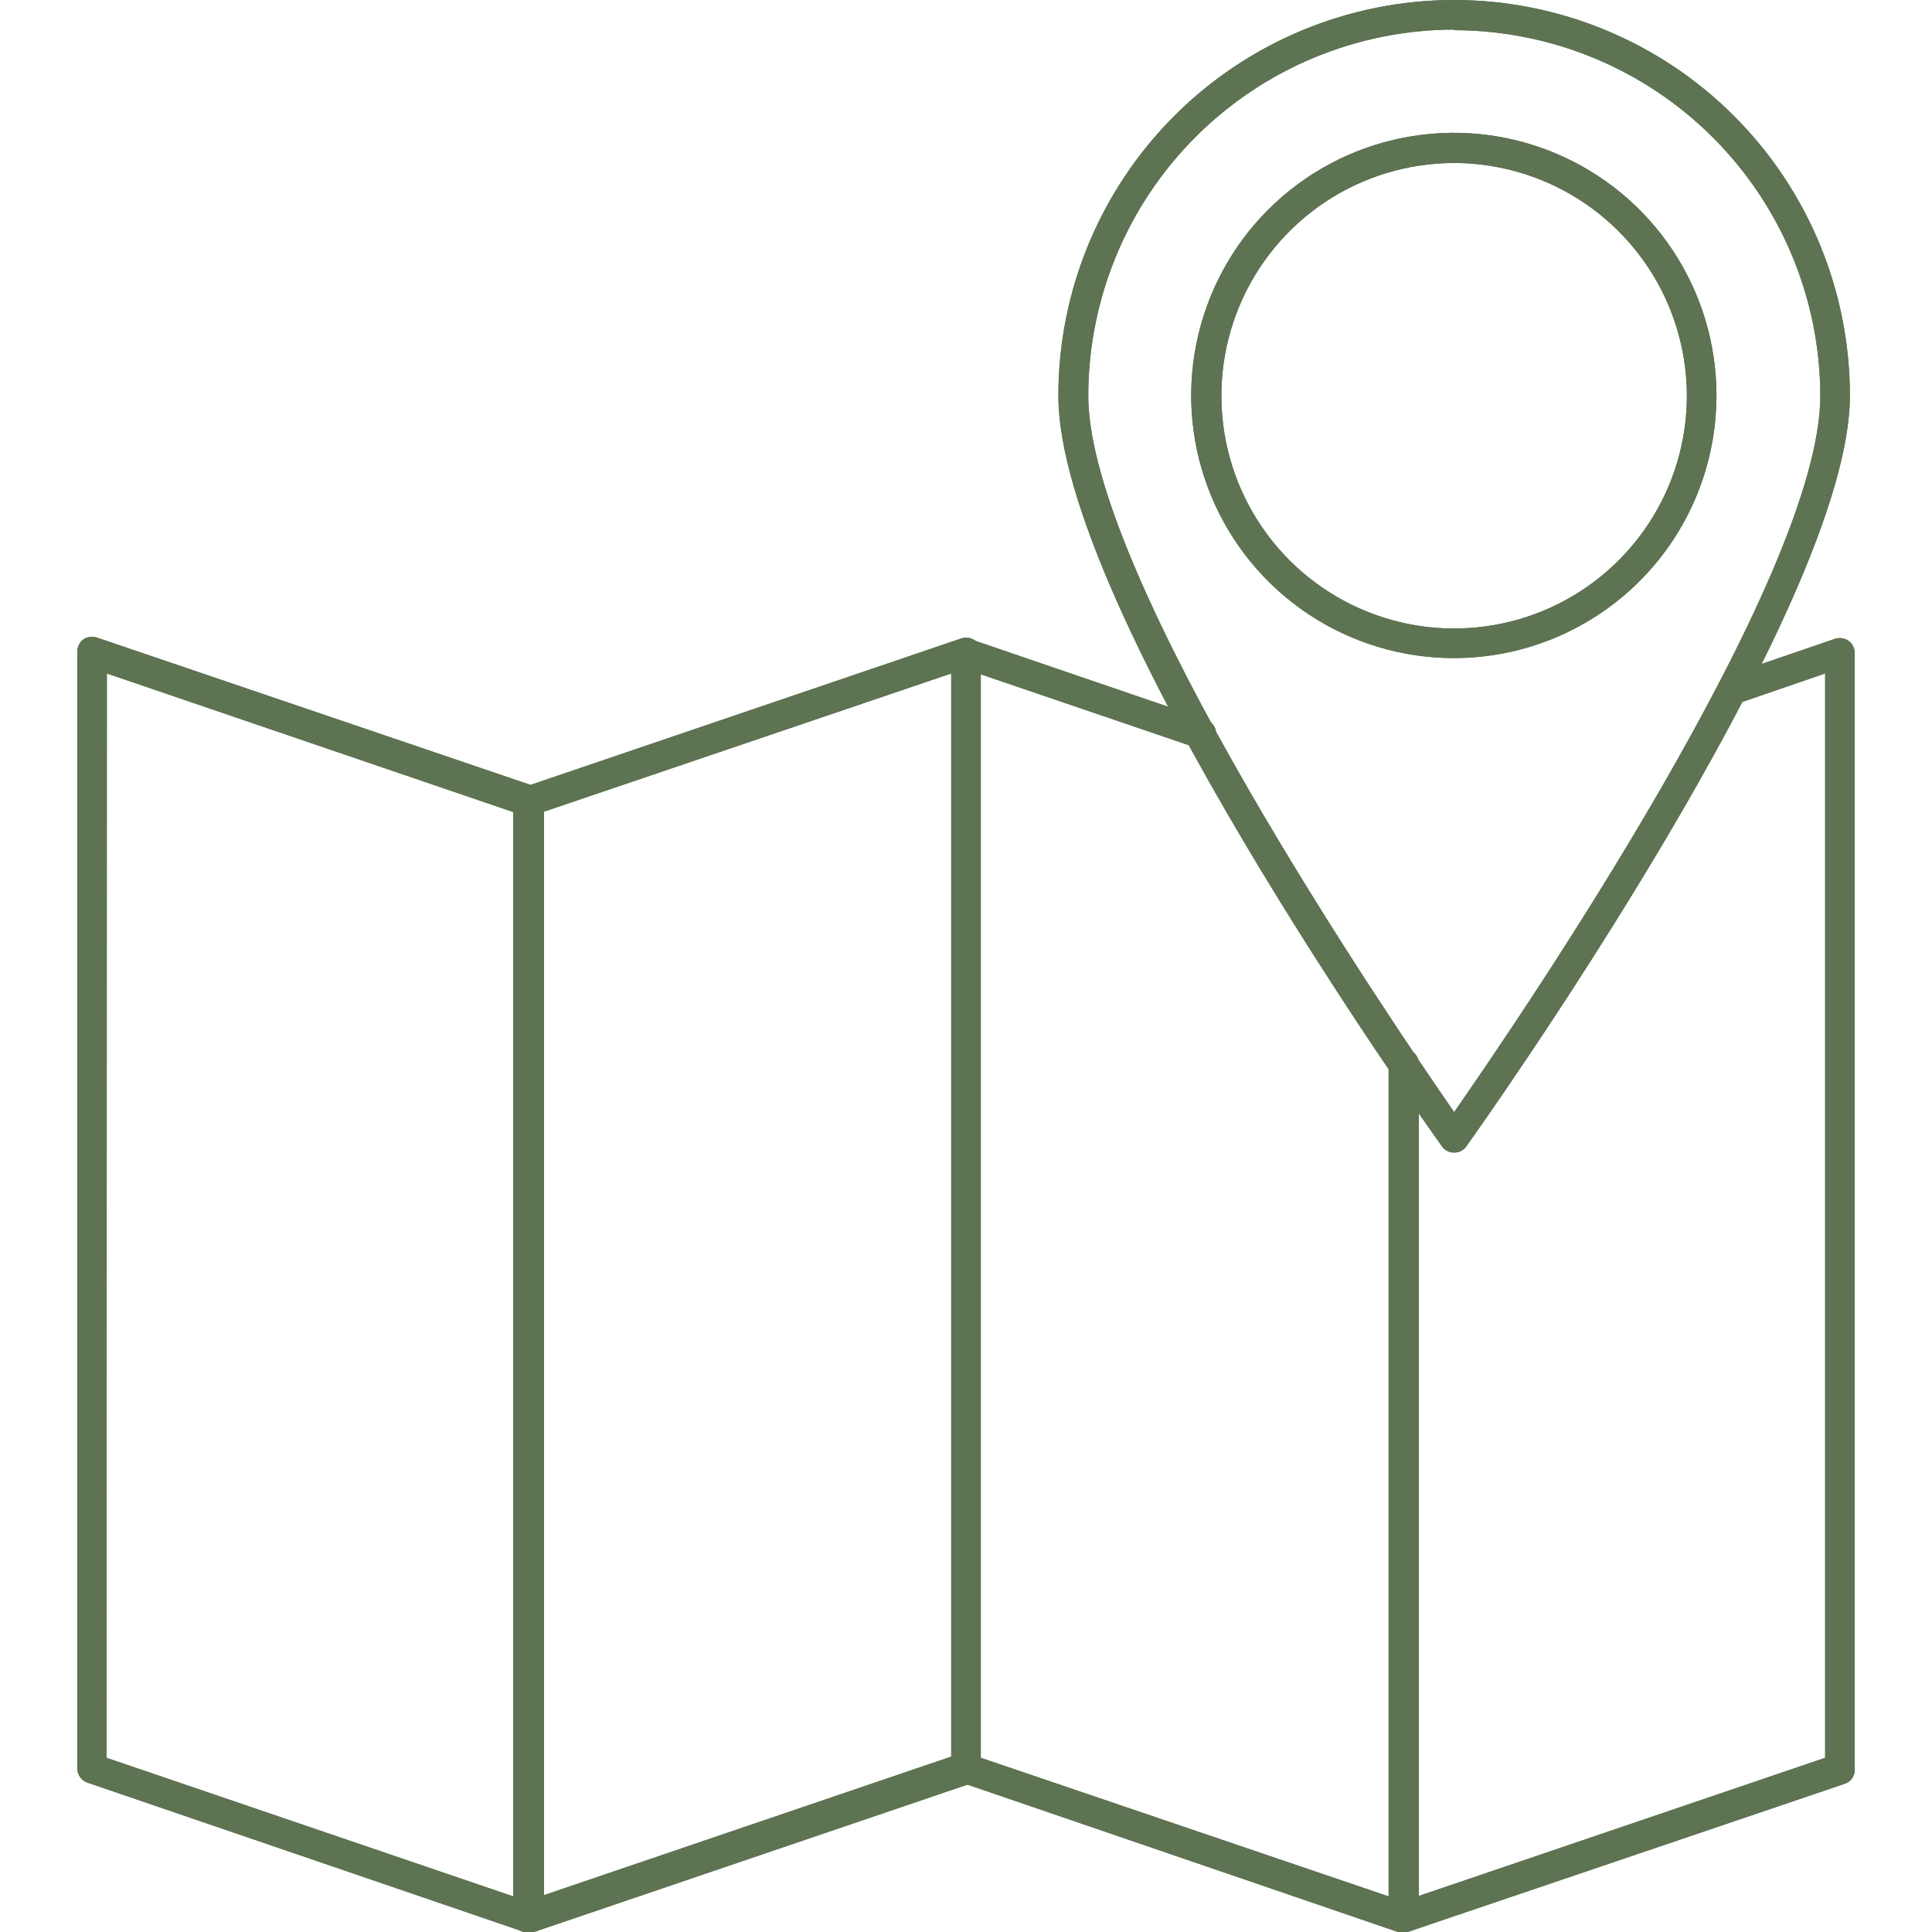 <?xml version="1.0" encoding="UTF-8"?> <svg xmlns="http://www.w3.org/2000/svg" width="64" height="64" viewBox="0 0 64 64" fill="none"><g clip-path="url(#clip0_102_29)"><path d="M48.17 38.18C48.092 38.182 48.015 38.164 47.945 38.129C47.876 38.095 47.816 38.043 47.77 37.98C47.25 37.25 35.06 20.15 35.06 13.11C35.06 9.633 36.441 6.298 38.9 3.84C41.358 1.381 44.693 0 48.17 0C51.647 0 54.982 1.381 57.44 3.84C59.899 6.298 61.28 9.633 61.28 13.11C61.28 20.11 49.09 37.25 48.57 37.98C48.525 38.043 48.465 38.095 48.395 38.129C48.325 38.164 48.248 38.182 48.17 38.18ZM48.17 0.98C44.956 0.985 41.874 2.265 39.602 4.539C37.33 6.813 36.053 9.895 36.05 13.11C36.05 19.11 46.05 33.77 48.17 36.84C50.31 33.77 60.3 19.15 60.3 13.11C60.292 9.897 59.011 6.819 56.737 4.549C54.464 2.279 51.383 1.003 48.17 1V0.98Z" fill="#5D7352"></path><path d="M48.17 21.8C46.448 21.802 44.765 21.293 43.333 20.338C41.901 19.383 40.784 18.024 40.124 16.434C39.464 14.844 39.291 13.094 39.627 11.405C39.962 9.717 40.791 8.165 42.008 6.948C43.225 5.731 44.777 4.902 46.465 4.567C48.154 4.231 49.904 4.404 51.494 5.064C53.084 5.724 54.443 6.84 55.398 8.273C56.353 9.705 56.862 11.388 56.86 13.11C56.857 15.414 55.941 17.623 54.312 19.252C52.683 20.881 50.474 21.797 48.17 21.8ZM48.17 5.4C46.645 5.4 45.154 5.852 43.886 6.699C42.619 7.546 41.63 8.751 41.047 10.159C40.463 11.568 40.311 13.118 40.608 14.614C40.906 16.11 41.64 17.483 42.718 18.562C43.796 19.64 45.17 20.374 46.666 20.672C48.161 20.969 49.712 20.817 51.12 20.233C52.529 19.649 53.733 18.661 54.581 17.393C55.428 16.125 55.88 14.635 55.88 13.11C55.877 11.066 55.064 9.106 53.619 7.661C52.173 6.216 50.214 5.403 48.17 5.4Z" fill="#5D7352"></path><path d="M17.53 64C17.477 64.011 17.423 64.011 17.37 64L2.89 59.05C2.793 59.015 2.71 58.951 2.651 58.867C2.592 58.783 2.56 58.683 2.56 58.58V21.58C2.562 21.503 2.58 21.427 2.615 21.358C2.649 21.288 2.699 21.228 2.76 21.18C2.825 21.136 2.9 21.108 2.978 21.097C3.056 21.087 3.136 21.095 3.21 21.12L17.69 26.04C17.786 26.076 17.869 26.14 17.927 26.224C17.986 26.308 18.019 26.408 18.02 26.51V63.51C18.019 63.589 17.999 63.666 17.963 63.735C17.926 63.805 17.874 63.865 17.81 63.91C17.729 63.969 17.631 64.001 17.53 64ZM3.53 58.23L17 62.82V26.9L3.54 22.31L3.53 58.23Z" fill="#5D7352"></path><path d="M17.53 64C17.398 64.021 17.262 63.989 17.153 63.91C17.044 63.831 16.971 63.713 16.95 63.58C16.929 63.447 16.961 63.312 17.04 63.203C17.119 63.094 17.238 63.021 17.37 63L31.51 58.19V22.31L17.69 27C17.629 27.021 17.564 27.03 17.5 27.026C17.436 27.022 17.373 27.005 17.314 26.977C17.256 26.949 17.205 26.909 17.162 26.861C17.119 26.812 17.086 26.756 17.065 26.695C17.044 26.634 17.035 26.569 17.039 26.505C17.043 26.441 17.06 26.378 17.088 26.319C17.117 26.261 17.156 26.209 17.204 26.167C17.253 26.124 17.309 26.091 17.37 26.07L31.84 21.15C31.915 21.125 31.994 21.117 32.072 21.127C32.15 21.138 32.225 21.166 32.29 21.21C32.353 21.256 32.404 21.316 32.438 21.386C32.473 21.456 32.491 21.532 32.49 21.61V58.61C32.49 58.713 32.459 58.813 32.399 58.897C32.34 58.981 32.257 59.045 32.16 59.08L17.69 64H17.53Z" fill="#5D7352"></path><path d="M46.47 64H46.31L31.85 59.05C31.788 59.031 31.731 58.999 31.682 58.957C31.632 58.916 31.592 58.864 31.563 58.806C31.534 58.748 31.517 58.685 31.513 58.62C31.509 58.556 31.518 58.491 31.54 58.43C31.583 58.306 31.674 58.204 31.792 58.146C31.91 58.088 32.045 58.078 32.17 58.12L46 62.82V35.24C46 35.107 46.053 34.98 46.147 34.886C46.24 34.793 46.368 34.74 46.5 34.74C46.633 34.74 46.76 34.793 46.854 34.886C46.947 34.98 47 35.107 47 35.24V63.51C47.002 63.588 46.984 63.665 46.95 63.735C46.915 63.804 46.864 63.865 46.8 63.91C46.703 63.976 46.587 64.008 46.47 64Z" fill="#5D7352"></path><path d="M39.7 24.74H39.54L31.85 22.12C31.726 22.077 31.624 21.987 31.566 21.869C31.508 21.751 31.499 21.615 31.54 21.49C31.583 21.366 31.674 21.264 31.792 21.206C31.91 21.148 32.045 21.139 32.17 21.18L39.86 23.81C39.993 23.831 40.112 23.904 40.19 24.013C40.269 24.122 40.301 24.258 40.28 24.39C40.259 24.523 40.186 24.642 40.077 24.72C39.968 24.799 39.833 24.831 39.7 24.81V24.74Z" fill="#5D7352"></path><path d="M46.47 64C46.369 63.999 46.27 63.967 46.188 63.908C46.105 63.849 46.043 63.766 46.01 63.67C45.968 63.547 45.976 63.412 46.032 63.294C46.088 63.176 46.188 63.085 46.31 63.04L60.46 58.23V22.31L57.55 23.31C57.425 23.352 57.289 23.342 57.172 23.284C57.054 23.226 56.963 23.124 56.92 23C56.898 22.939 56.889 22.874 56.893 22.81C56.897 22.745 56.914 22.682 56.943 22.624C56.972 22.566 57.012 22.515 57.062 22.473C57.111 22.431 57.168 22.399 57.23 22.38L60.79 21.16C60.865 21.137 60.945 21.131 61.023 21.143C61.101 21.155 61.175 21.185 61.24 21.23C61.302 21.277 61.352 21.338 61.386 21.407C61.421 21.476 61.439 21.552 61.44 21.63V58.63C61.441 58.732 61.409 58.831 61.35 58.914C61.291 58.996 61.207 59.058 61.11 59.09L46.63 64C46.577 64.01 46.523 64.01 46.47 64Z" fill="#5D7352"></path><g clip-path="url(#clip1_102_29)"><path d="M48.17 38.18C48.092 38.182 48.015 38.164 47.945 38.129C47.876 38.095 47.816 38.043 47.77 37.98C47.25 37.25 35.06 20.15 35.06 13.11C35.06 9.633 36.441 6.298 38.9 3.84C41.358 1.381 44.693 0 48.17 0C51.647 0 54.982 1.381 57.44 3.84C59.899 6.298 61.28 9.633 61.28 13.11C61.28 20.11 49.09 37.25 48.57 37.98C48.525 38.043 48.465 38.095 48.395 38.129C48.325 38.164 48.248 38.182 48.17 38.18ZM48.17 0.98C44.956 0.985 41.874 2.265 39.602 4.539C37.33 6.813 36.053 9.895 36.05 13.11C36.05 19.11 46.05 33.77 48.17 36.84C50.31 33.77 60.3 19.15 60.3 13.11C60.292 9.897 59.011 6.819 56.737 4.549C54.464 2.279 51.383 1.003 48.17 1V0.98Z" fill="#5D7352"></path><path d="M48.17 21.8C46.448 21.802 44.765 21.293 43.333 20.338C41.901 19.383 40.784 18.024 40.124 16.434C39.464 14.844 39.291 13.094 39.627 11.405C39.962 9.717 40.791 8.165 42.008 6.948C43.225 5.731 44.777 4.902 46.465 4.567C48.154 4.231 49.904 4.404 51.494 5.064C53.084 5.724 54.443 6.84 55.398 8.273C56.353 9.705 56.862 11.388 56.86 13.11C56.857 15.414 55.941 17.623 54.312 19.252C52.683 20.881 50.474 21.797 48.17 21.8ZM48.17 5.4C46.645 5.4 45.154 5.852 43.886 6.699C42.619 7.546 41.63 8.751 41.047 10.159C40.463 11.568 40.311 13.118 40.608 14.614C40.906 16.11 41.64 17.483 42.718 18.562C43.796 19.64 45.17 20.374 46.666 20.672C48.161 20.969 49.712 20.817 51.12 20.233C52.529 19.649 53.733 18.661 54.581 17.393C55.428 16.125 55.88 14.635 55.88 13.11C55.877 11.066 55.064 9.106 53.619 7.661C52.173 6.216 50.214 5.403 48.17 5.4Z" fill="#5D7352"></path><path d="M17.53 64C17.477 64.011 17.423 64.011 17.37 64L2.89 59.05C2.793 59.015 2.71 58.951 2.651 58.867C2.592 58.783 2.56 58.683 2.56 58.58V21.58C2.562 21.503 2.58 21.427 2.615 21.358C2.649 21.288 2.699 21.228 2.76 21.18C2.825 21.136 2.9 21.108 2.978 21.097C3.056 21.087 3.136 21.095 3.21 21.12L17.69 26.04C17.786 26.076 17.869 26.14 17.927 26.224C17.986 26.308 18.019 26.408 18.02 26.51V63.51C18.019 63.589 17.999 63.666 17.963 63.735C17.926 63.805 17.874 63.865 17.81 63.91C17.729 63.969 17.631 64.001 17.53 64ZM3.53 58.23L17 62.82V26.9L3.54 22.31L3.53 58.23Z" fill="#5D7352"></path><path d="M17.53 64C17.398 64.021 17.262 63.989 17.153 63.91C17.044 63.831 16.971 63.713 16.95 63.58C16.929 63.447 16.961 63.312 17.04 63.203C17.119 63.094 17.238 63.021 17.37 63L31.51 58.19V22.31L17.69 27C17.629 27.021 17.564 27.03 17.5 27.026C17.436 27.022 17.373 27.005 17.314 26.977C17.256 26.949 17.205 26.909 17.162 26.861C17.119 26.812 17.086 26.756 17.065 26.695C17.044 26.634 17.035 26.569 17.039 26.505C17.043 26.441 17.06 26.378 17.088 26.319C17.117 26.261 17.156 26.209 17.204 26.167C17.253 26.124 17.309 26.091 17.37 26.07L31.84 21.15C31.915 21.125 31.994 21.117 32.072 21.127C32.15 21.138 32.225 21.166 32.29 21.21C32.353 21.256 32.404 21.316 32.438 21.386C32.473 21.456 32.491 21.532 32.49 21.61V58.61C32.49 58.713 32.459 58.813 32.399 58.897C32.34 58.981 32.257 59.045 32.16 59.08L17.69 64H17.53Z" fill="#5D7352"></path><path d="M46.47 64H46.31L31.85 59.05C31.788 59.031 31.731 58.999 31.682 58.957C31.632 58.916 31.592 58.864 31.563 58.806C31.534 58.748 31.517 58.685 31.513 58.62C31.509 58.556 31.518 58.491 31.54 58.43C31.583 58.306 31.674 58.204 31.792 58.146C31.91 58.088 32.045 58.078 32.17 58.12L46 62.82V35.24C46 35.107 46.053 34.98 46.147 34.886C46.24 34.793 46.368 34.74 46.5 34.74C46.633 34.74 46.76 34.793 46.854 34.886C46.947 34.98 47 35.107 47 35.24V63.51C47.002 63.588 46.984 63.665 46.95 63.735C46.915 63.804 46.864 63.865 46.8 63.91C46.703 63.976 46.587 64.008 46.47 64Z" fill="#5D7352"></path><path d="M39.7 24.74H39.54L31.85 22.12C31.726 22.077 31.624 21.987 31.566 21.869C31.508 21.751 31.499 21.615 31.54 21.49C31.583 21.366 31.674 21.264 31.792 21.206C31.91 21.148 32.045 21.139 32.17 21.18L39.86 23.81C39.993 23.831 40.112 23.904 40.19 24.013C40.269 24.122 40.301 24.258 40.28 24.39C40.259 24.523 40.186 24.642 40.077 24.72C39.968 24.799 39.833 24.831 39.7 24.81V24.74Z" fill="#5D7352"></path><path d="M46.47 64C46.369 63.999 46.27 63.967 46.188 63.908C46.105 63.849 46.043 63.766 46.01 63.67C45.968 63.547 45.976 63.412 46.032 63.294C46.088 63.176 46.188 63.085 46.31 63.04L60.46 58.23V22.31L57.55 23.31C57.425 23.352 57.289 23.342 57.172 23.284C57.054 23.226 56.963 23.124 56.92 23C56.898 22.939 56.889 22.874 56.893 22.81C56.897 22.745 56.914 22.682 56.943 22.624C56.972 22.566 57.012 22.515 57.062 22.473C57.111 22.431 57.168 22.399 57.23 22.38L60.79 21.16C60.865 21.137 60.945 21.131 61.023 21.143C61.101 21.155 61.175 21.185 61.24 21.23C61.302 21.277 61.352 21.338 61.386 21.407C61.421 21.476 61.439 21.552 61.44 21.63V58.63C61.441 58.732 61.409 58.831 61.35 58.914C61.291 58.996 61.207 59.058 61.11 59.09L46.63 64C46.577 64.01 46.523 64.01 46.47 64Z" fill="#5D7352"></path></g></g><defs><clipPath id="clip0_102_29"><rect width="64" height="64" fill="white"></rect></clipPath><clipPath id="clip1_102_29"><rect width="64" height="64" fill="white"></rect></clipPath></defs></svg> 
